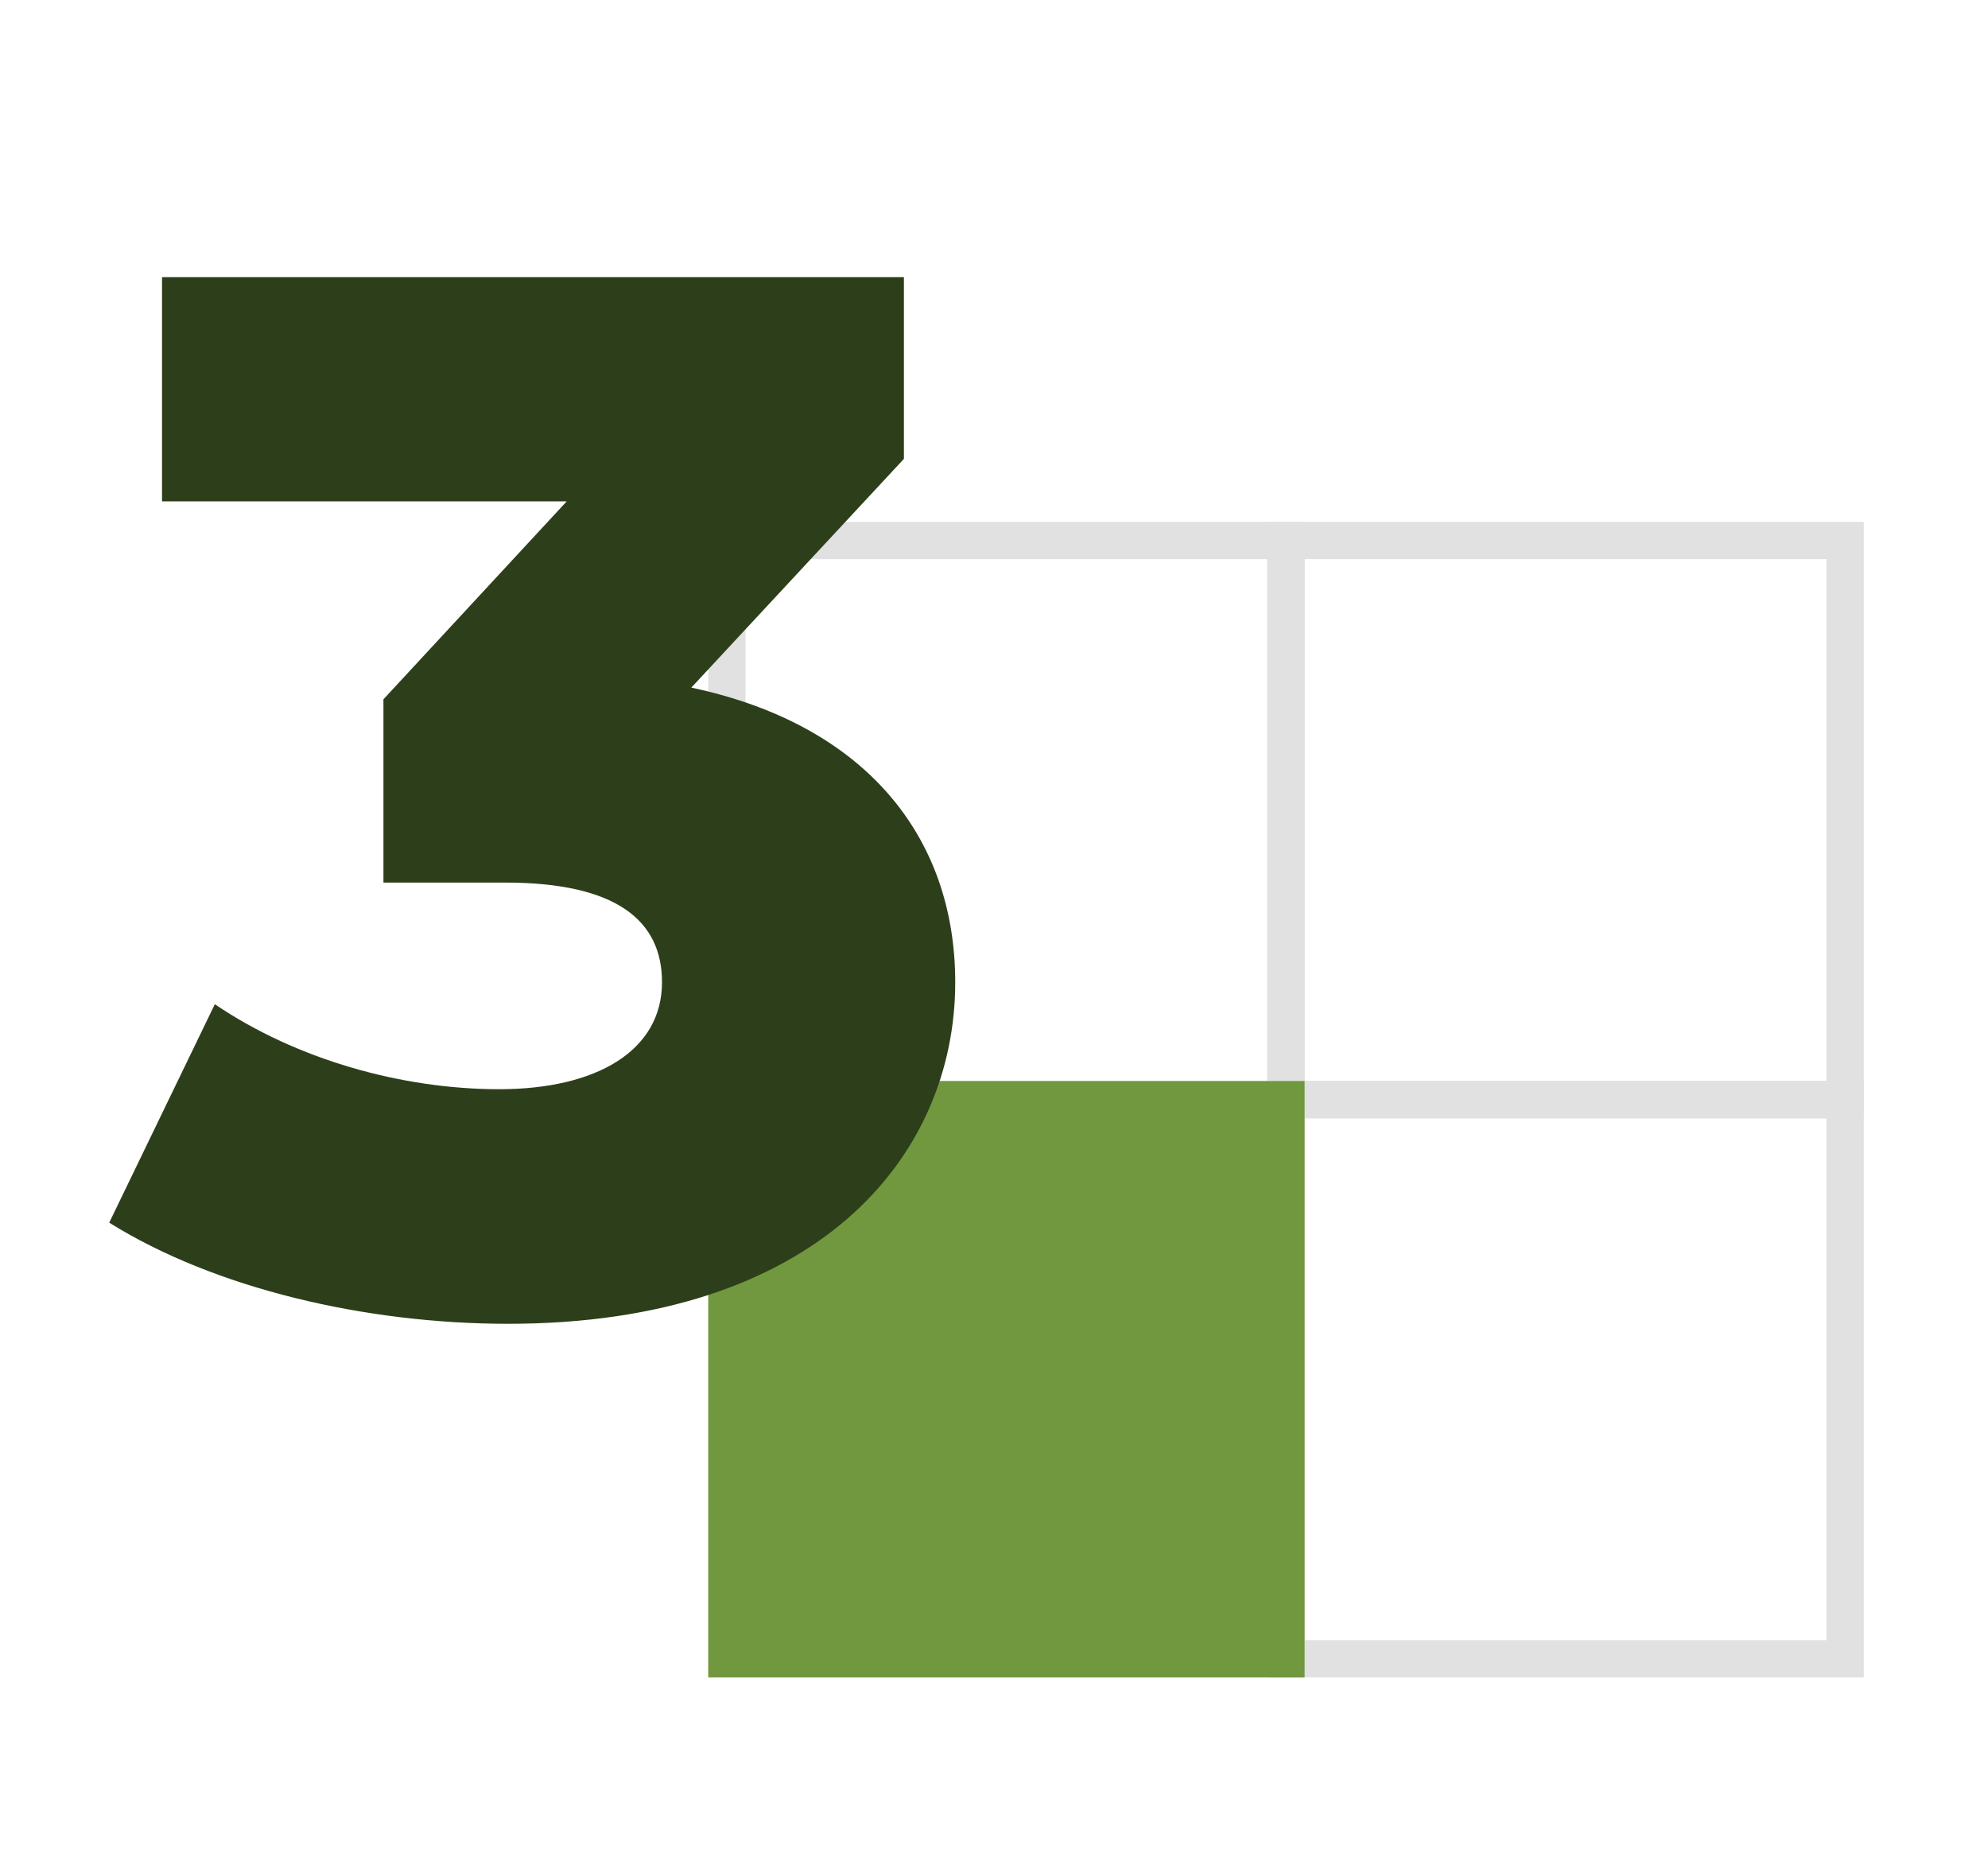 <?xml version="1.0" encoding="UTF-8"?><svg xmlns="http://www.w3.org/2000/svg" width="160" height="150" viewBox="0 0 160 150"><defs><style>.cls-1{fill:none;opacity:.29;}.cls-2{fill:#2d3f1a;}.cls-3{fill:#999;}.cls-4{fill:#72983f;}</style></defs><g id="Layer_1"><g class="cls-1"><path class="cls-3" d="m147,45v42h-42v-42h42m3-3h-48v48h48v-48h0Z"/><path class="cls-3" d="m147,90v42h-42v-42h42m3-3h-48v48h48v-48h0Z"/><path class="cls-3" d="m102,45v42h-42v-42h42m3-3h-48v48h48v-48h0Z"/></g><rect class="cls-4" x="57" y="87" width="48" height="48"/></g><g id="Layer_2"><path class="cls-2" d="m76.88,79.05c0,14.04-11.09,27.49-35.99,27.49-11.45,0-23.6-2.83-32.1-8.14l8.5-17.58c6.61,4.48,15.1,6.84,22.89,6.84s13.1-3.07,13.1-8.61c0-4.96-3.66-8.02-12.63-8.02h-9.79v-14.75l14.75-15.93H13.04v-18.05h59.71v14.63l-17.11,18.41c13.92,2.95,21.24,11.92,21.24,23.72Z"/></g></svg>